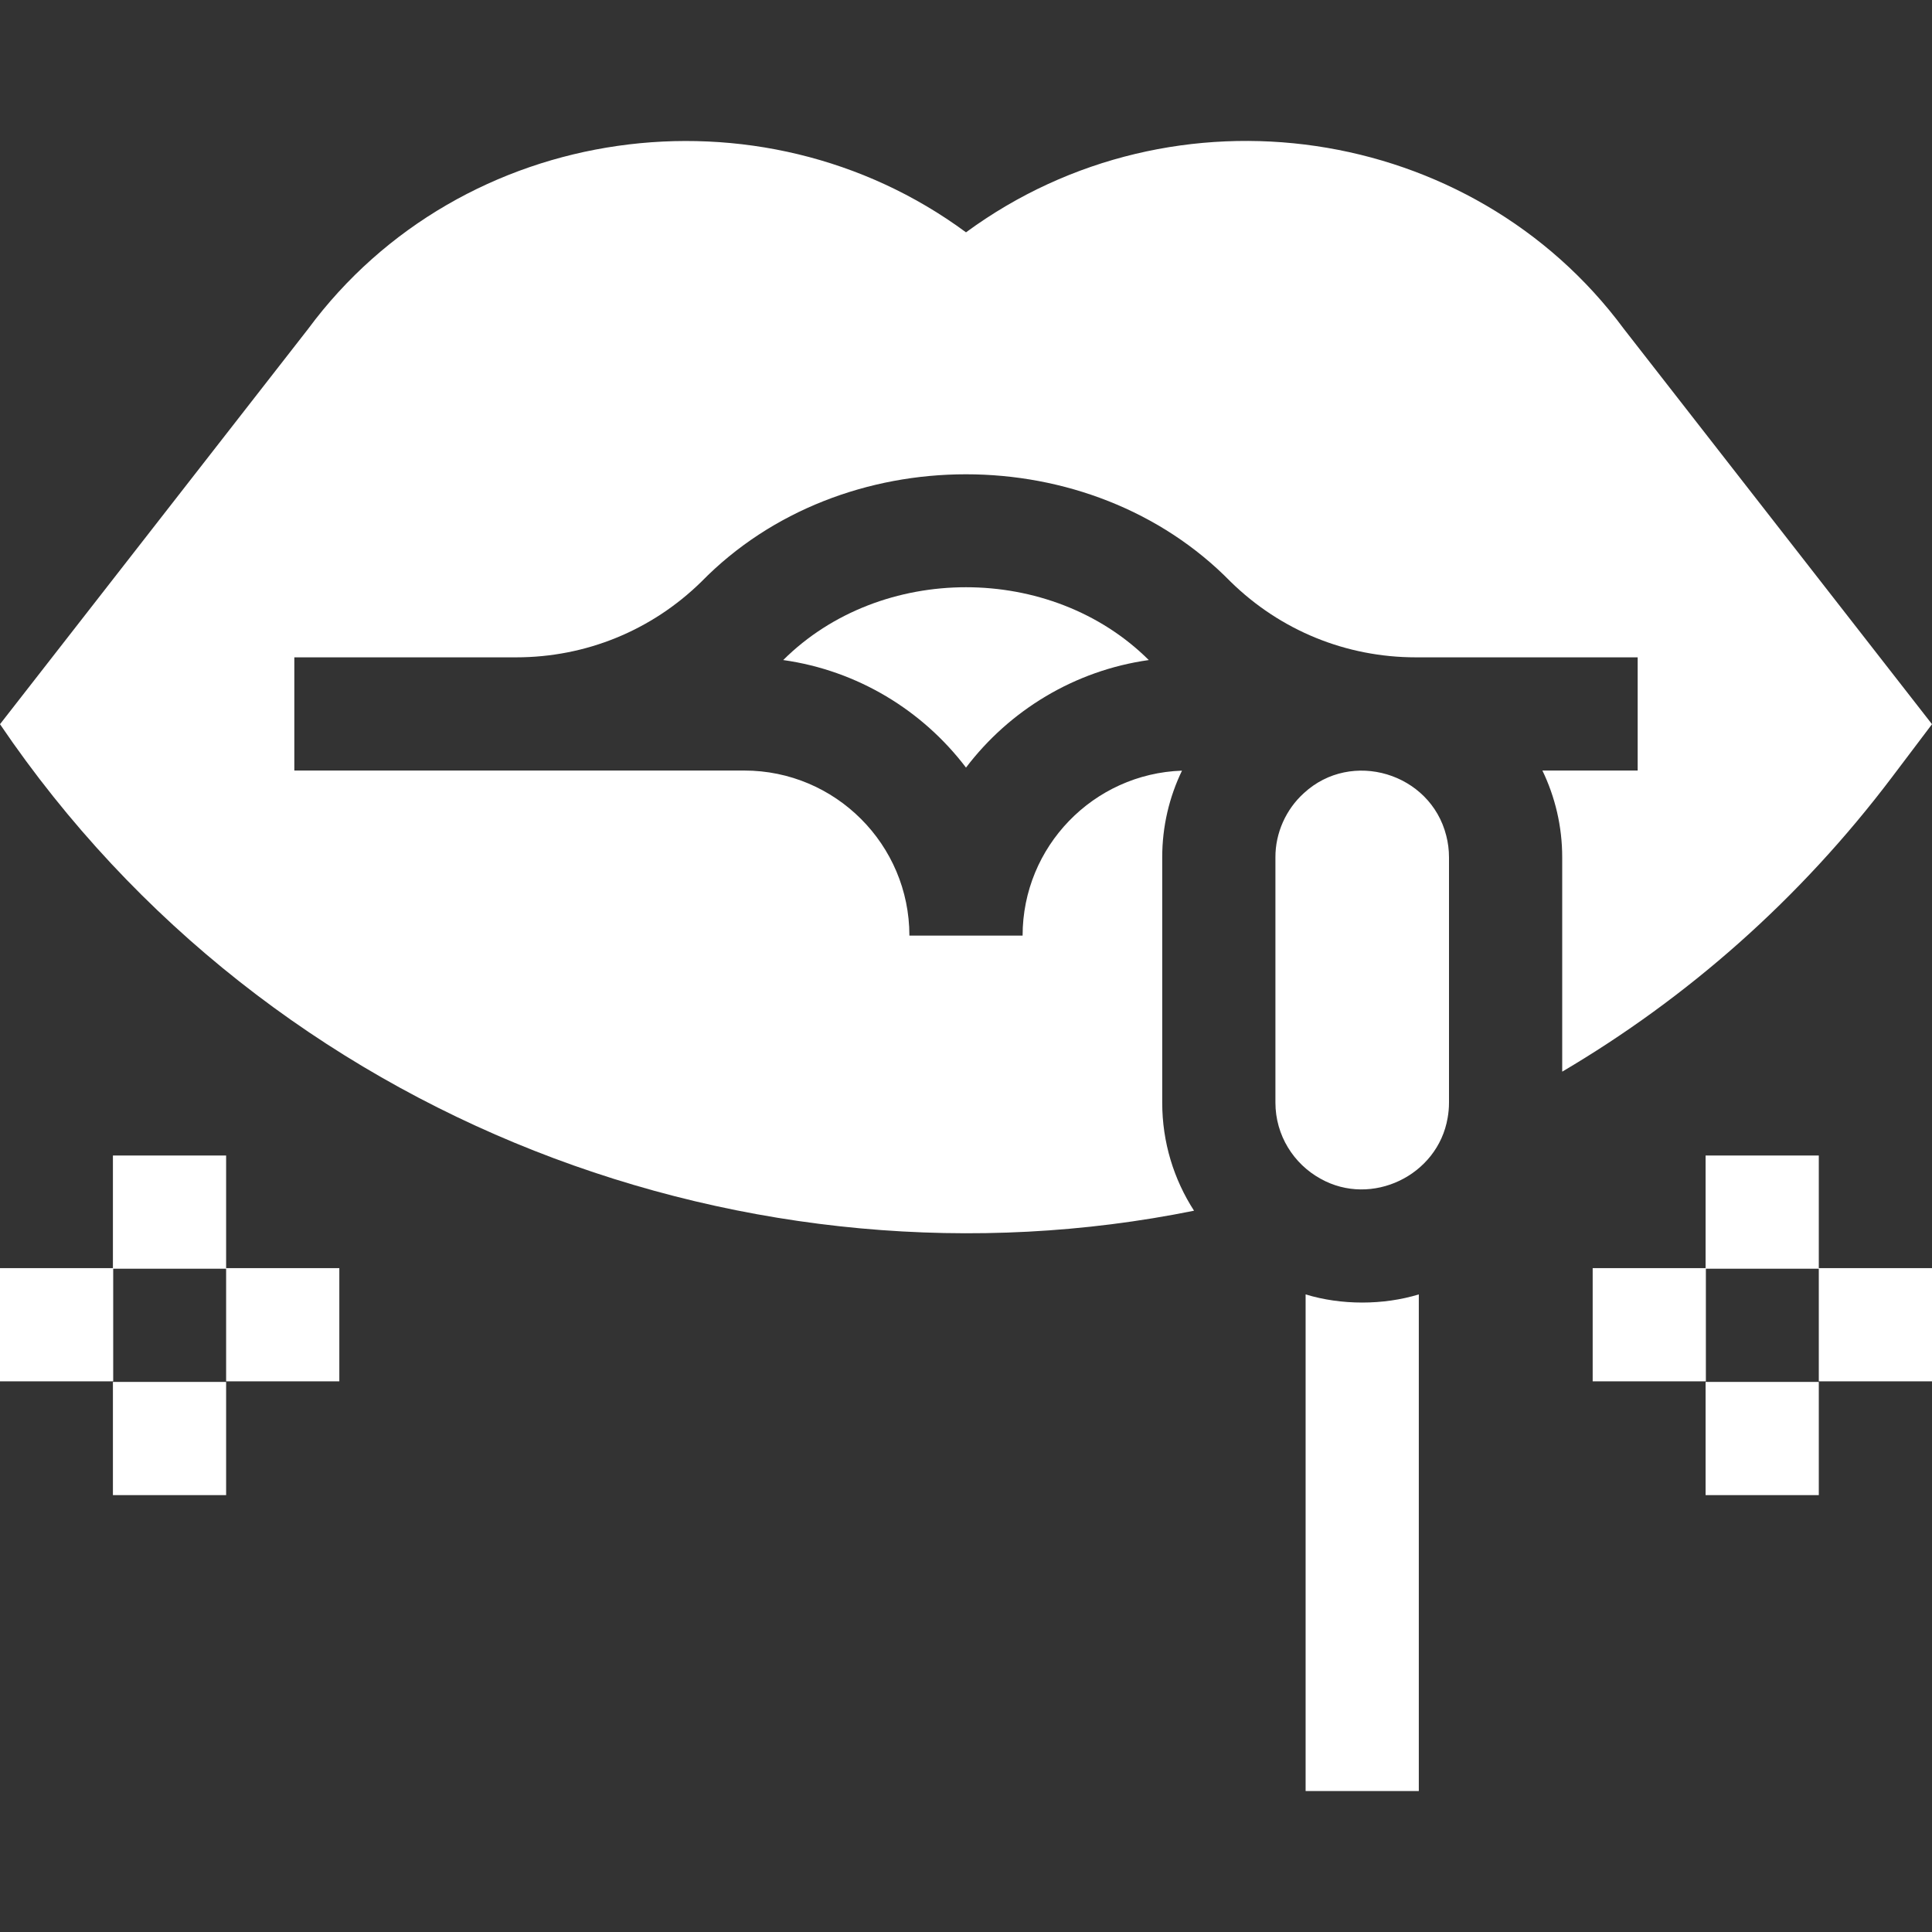 <svg xmlns="http://www.w3.org/2000/svg" id="Capa_1" height="512" viewBox="0 0 512 512" width="512"><rect x="0" y="0" width="512" height="512" fill="#333333" stroke="none"/><g fill="#ffffff"><path d="m207.56 174.921c19.7 2.77 36.93 13.35 48.44 28.5 11.51-15.15 28.74-25.73 48.44-28.5-25.853-25.728-71.027-25.726-96.88 0z"></path><path d="m501.46 205.871 10.54-13.95-81.63-104.72c-40.38-54.6-119.15-66.18-174.37-25.63-54.446-40.181-133.658-29.45-174.37 25.63 0 0-81.63 104.72-81.63 104.72 71.872 105.989 200.192 152.451 316.43 128.93-5.34-8.27-8.43-18.1-8.43-28.65v-65c0-8.22 1.88-16.01 5.24-22.97-23.43.79-42.24 20.09-42.24 43.72h-30c0-24.13-19.62-43.75-43.75-43.75h-119.25v-30h58.78c18.48 0 35.92-7.12 49.11-20.06 37.157-37.932 103.064-37.933 140.22.001 13.19 12.939 30.63 20.059 49.11 20.059h58.78v30h-25.25c3.36 6.96 5.25 14.77 5.25 23v56.8c32.93-19.42 62.79-45.46 87.46-78.13z"></path><path d="m346 343.031v131.62h30v-131.62c-9.433 2.881-20.567 2.881-30 0z"></path><path d="m383.274 221.461c-4.185-16.621-25.132-22.923-37.73-11.276-4.758 4.291-7.577 10.589-7.544 17.017v65c0 8.68 4.84 16.26 11.97 20.18 13.513 7.576 31.054-.829 33.666-16.109.239-1.321.364-2.681.364-4.071v-65c-.001-1.963-.243-3.865-.726-5.741z"></path><path d="m482 306.223h-30v29.845h-29.925v30h30v-29.845h29.925v29.845h30v-30h-30z"></path><path d="m452 366.223h30v30h-30z"></path><path d="m59.925 306.223h-30v29.845h-29.925v30h30v-29.845h29.925v29.845h30v-30h-30z"></path><path d="m29.925 366.223h30v30h-30z"></path></g></svg>